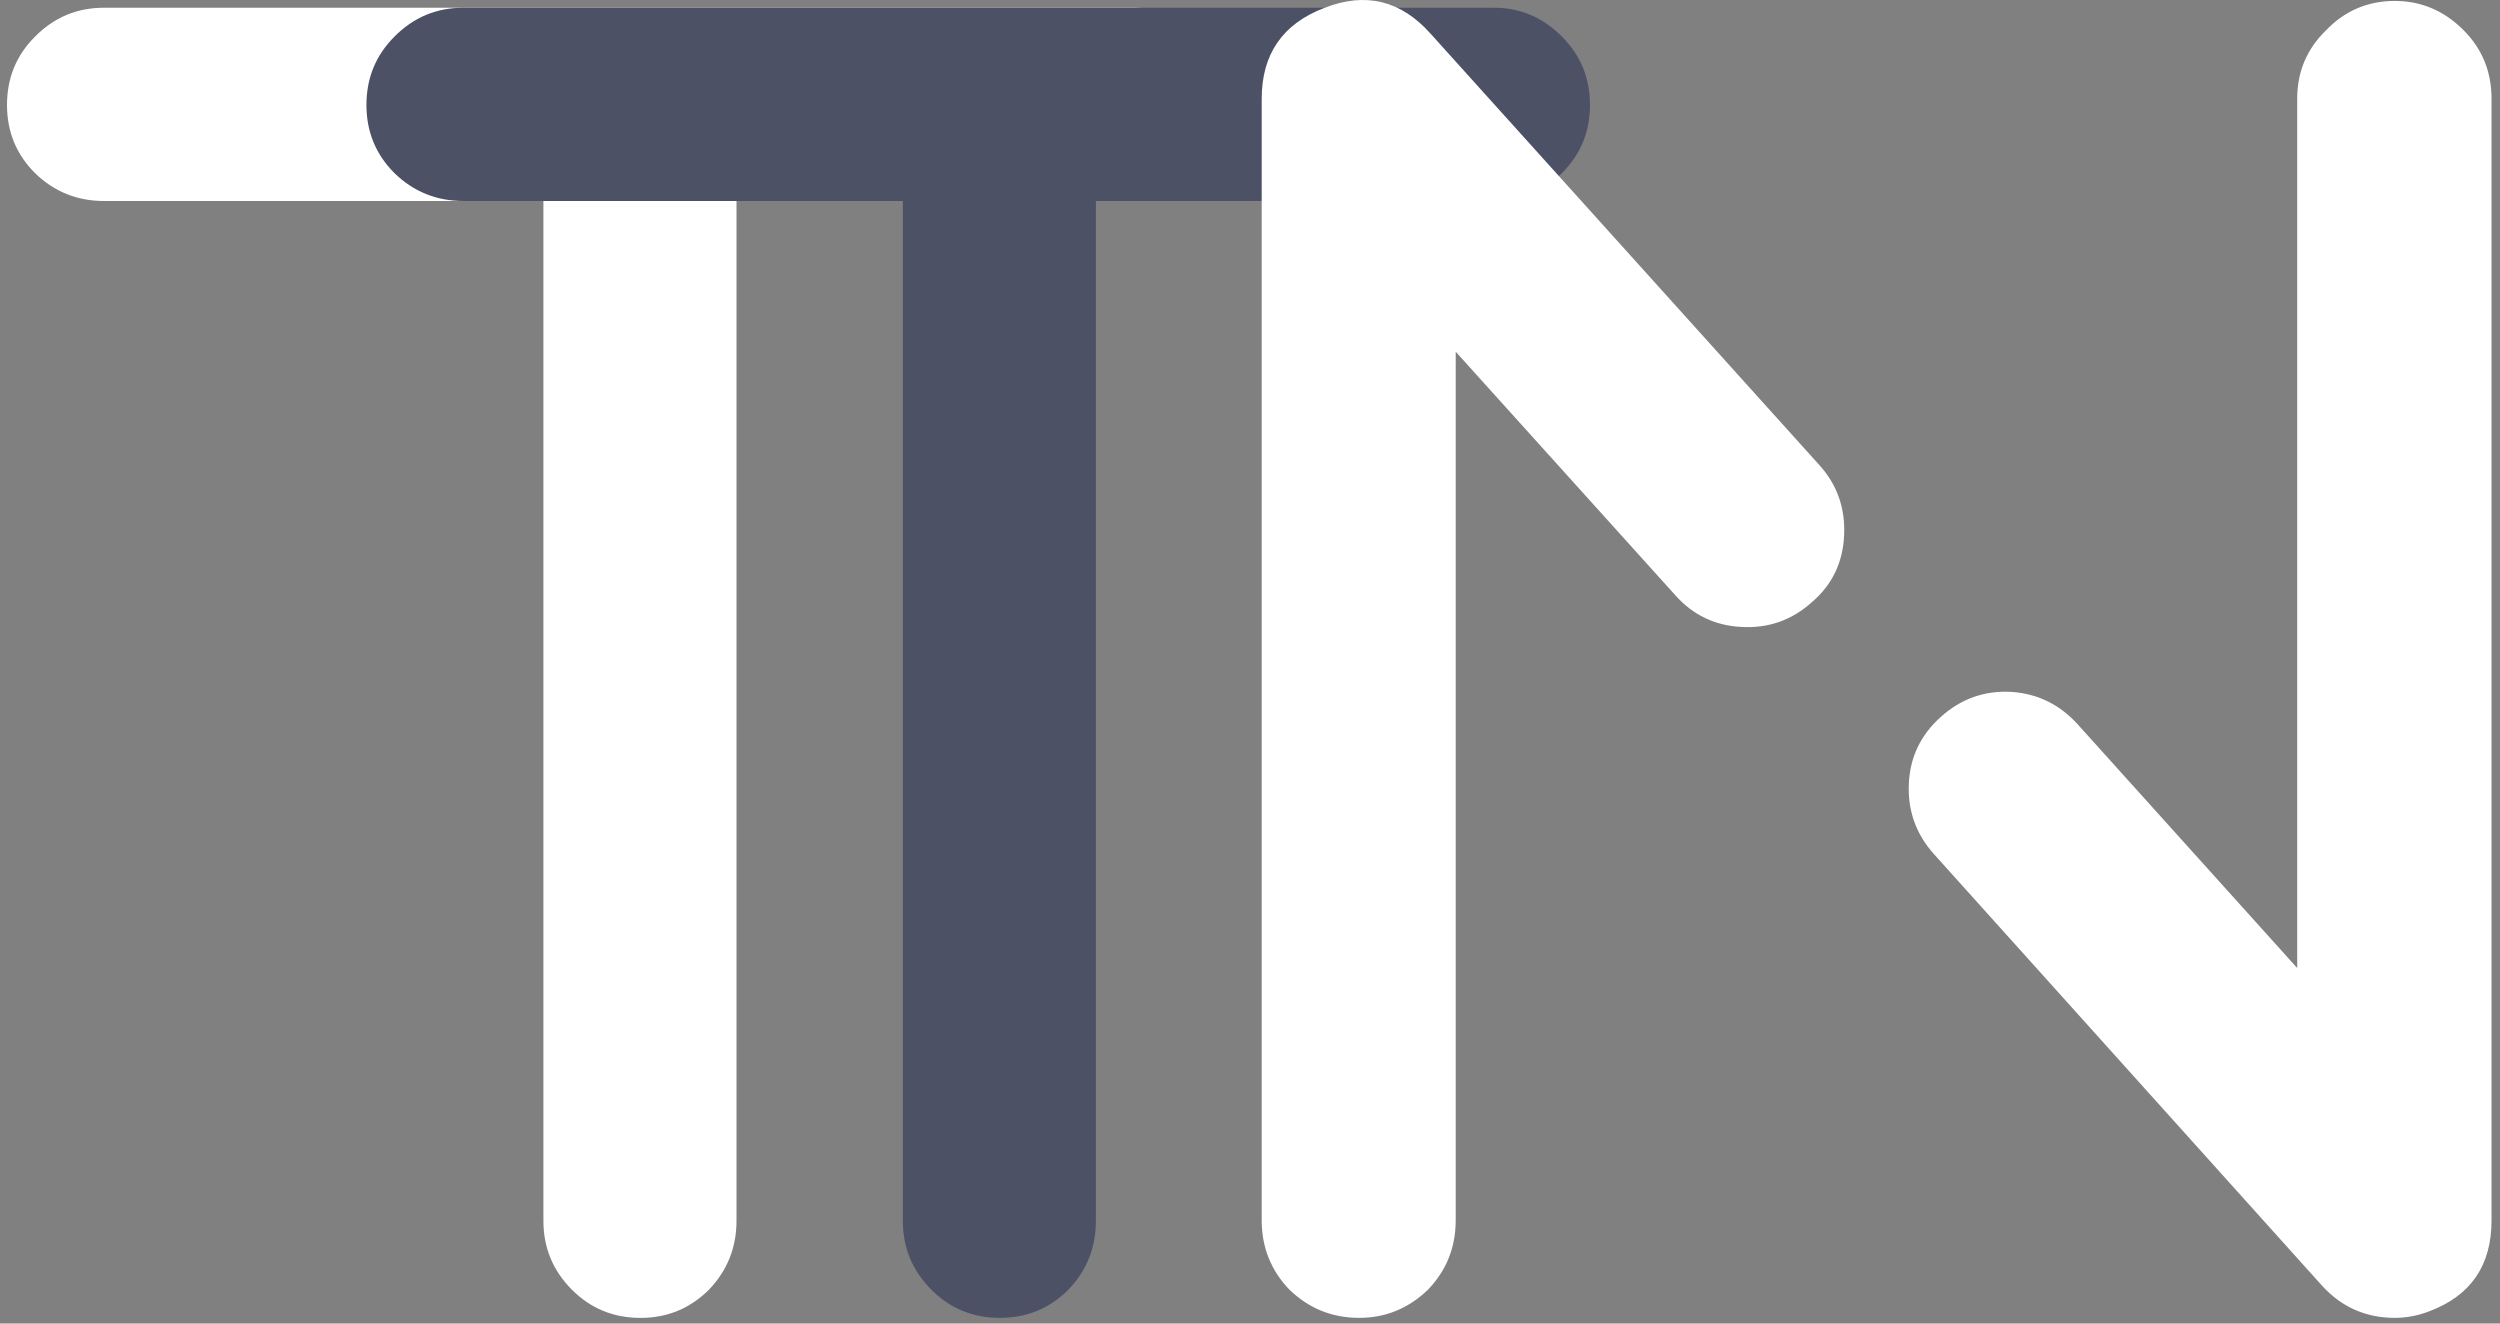 <?xml version="1.0" encoding="UTF-8" standalone="no"?>
<!DOCTYPE svg PUBLIC "-//W3C//DTD SVG 1.1//EN" "http://www.w3.org/Graphics/SVG/1.1/DTD/svg11.dtd">
<svg width="85px" height="45px" viewBox="0 0 85 45" version="1.1" xmlns="http://www.w3.org/2000/svg" xmlns:xlink="http://www.w3.org/1999/xlink" xml:space="preserve" xmlns:serif="http://www.serif.com/" style="fill-rule:evenodd;clip-rule:evenodd;stroke-linejoin:round;stroke-miterlimit:2;">
    <rect x="0" y="0" width="85" height="45" fill="#808080" stroke="none"/>
    <path d="M3.537,0.263C2.619,0.263 1.836,0.59 1.189,1.247C0.556,1.879 0.238,2.652 0.238,3.57C0.238,4.479 0.556,5.253 1.189,5.884C1.836,6.515 2.619,6.834 3.537,6.834L18.476,6.834L18.476,41.509C18.476,42.418 18.795,43.2 19.452,43.857C20.083,44.488 20.857,44.808 21.775,44.808C22.692,44.808 23.457,44.488 24.097,43.857C24.728,43.2 25.041,42.418 25.041,41.509L25.041,6.834L38.573,6.834C39.465,6.834 40.239,6.515 40.887,5.884C41.519,5.253 41.839,4.479 41.839,3.57C41.839,2.652 41.519,1.879 40.887,1.247C40.239,0.59 39.465,0.263 38.573,0.263L3.537,0.263Z" style="fill:#ffffff;"/>
    <path d="M15.757,0.263C14.84,0.263 14.057,0.59 13.409,1.247C12.777,1.879 12.459,2.652 12.459,3.57C12.459,4.479 12.777,5.253 13.409,5.884C14.057,6.515 14.84,6.834 15.757,6.834L30.697,6.834L30.697,41.509C30.697,42.418 31.015,43.2 31.673,43.857C32.304,44.488 33.078,44.808 33.995,44.808C34.913,44.808 35.678,44.488 36.318,43.857C36.949,43.2 37.261,42.418 37.261,41.509L37.261,6.834L50.794,6.834C51.686,6.834 52.46,6.515 53.108,5.884C53.74,5.253 54.06,4.479 54.06,3.57C54.06,2.652 53.74,1.879 53.108,1.247C52.46,0.59 51.686,0.263 50.794,0.263L15.757,0.263Z" style="fill:#4c5166;"/>
    <path d="M81.423,0.032C80.509,0.032 79.729,0.362 79.094,1.022C78.436,1.656 78.105,2.434 78.105,3.357L78.105,32.913L70.653,24.64C70.036,23.954 69.282,23.584 68.385,23.524C67.462,23.474 66.668,23.762 65.983,24.379C65.305,24.988 64.941,25.741 64.901,26.638C64.857,27.56 65.146,28.364 65.754,29.039L78.96,43.725C79.621,44.444 80.44,44.807 81.423,44.807C81.819,44.807 82.217,44.732 82.605,44.58C84.011,44.047 84.712,43.024 84.712,41.492L84.712,3.357C84.712,2.434 84.392,1.656 83.757,1.022C83.096,0.362 82.32,0.032 81.423,0.032M48.641,1.147C47.634,0.015 46.431,-0.282 45.029,0.269C43.608,0.81 42.898,1.843 42.898,3.357L42.898,41.492C42.898,42.405 43.209,43.192 43.844,43.853C44.504,44.487 45.291,44.807 46.213,44.807C47.11,44.807 47.887,44.487 48.548,43.853C49.183,43.192 49.494,42.405 49.494,41.492L49.494,11.959L56.957,20.234C57.565,20.918 58.32,21.274 59.216,21.316C60.136,21.367 60.941,21.078 61.618,20.461C62.296,19.879 62.66,19.117 62.7,18.202C62.744,17.28 62.464,16.476 61.847,15.8L48.641,1.147Z" style="fill:#ffffff;"/>
</svg>
